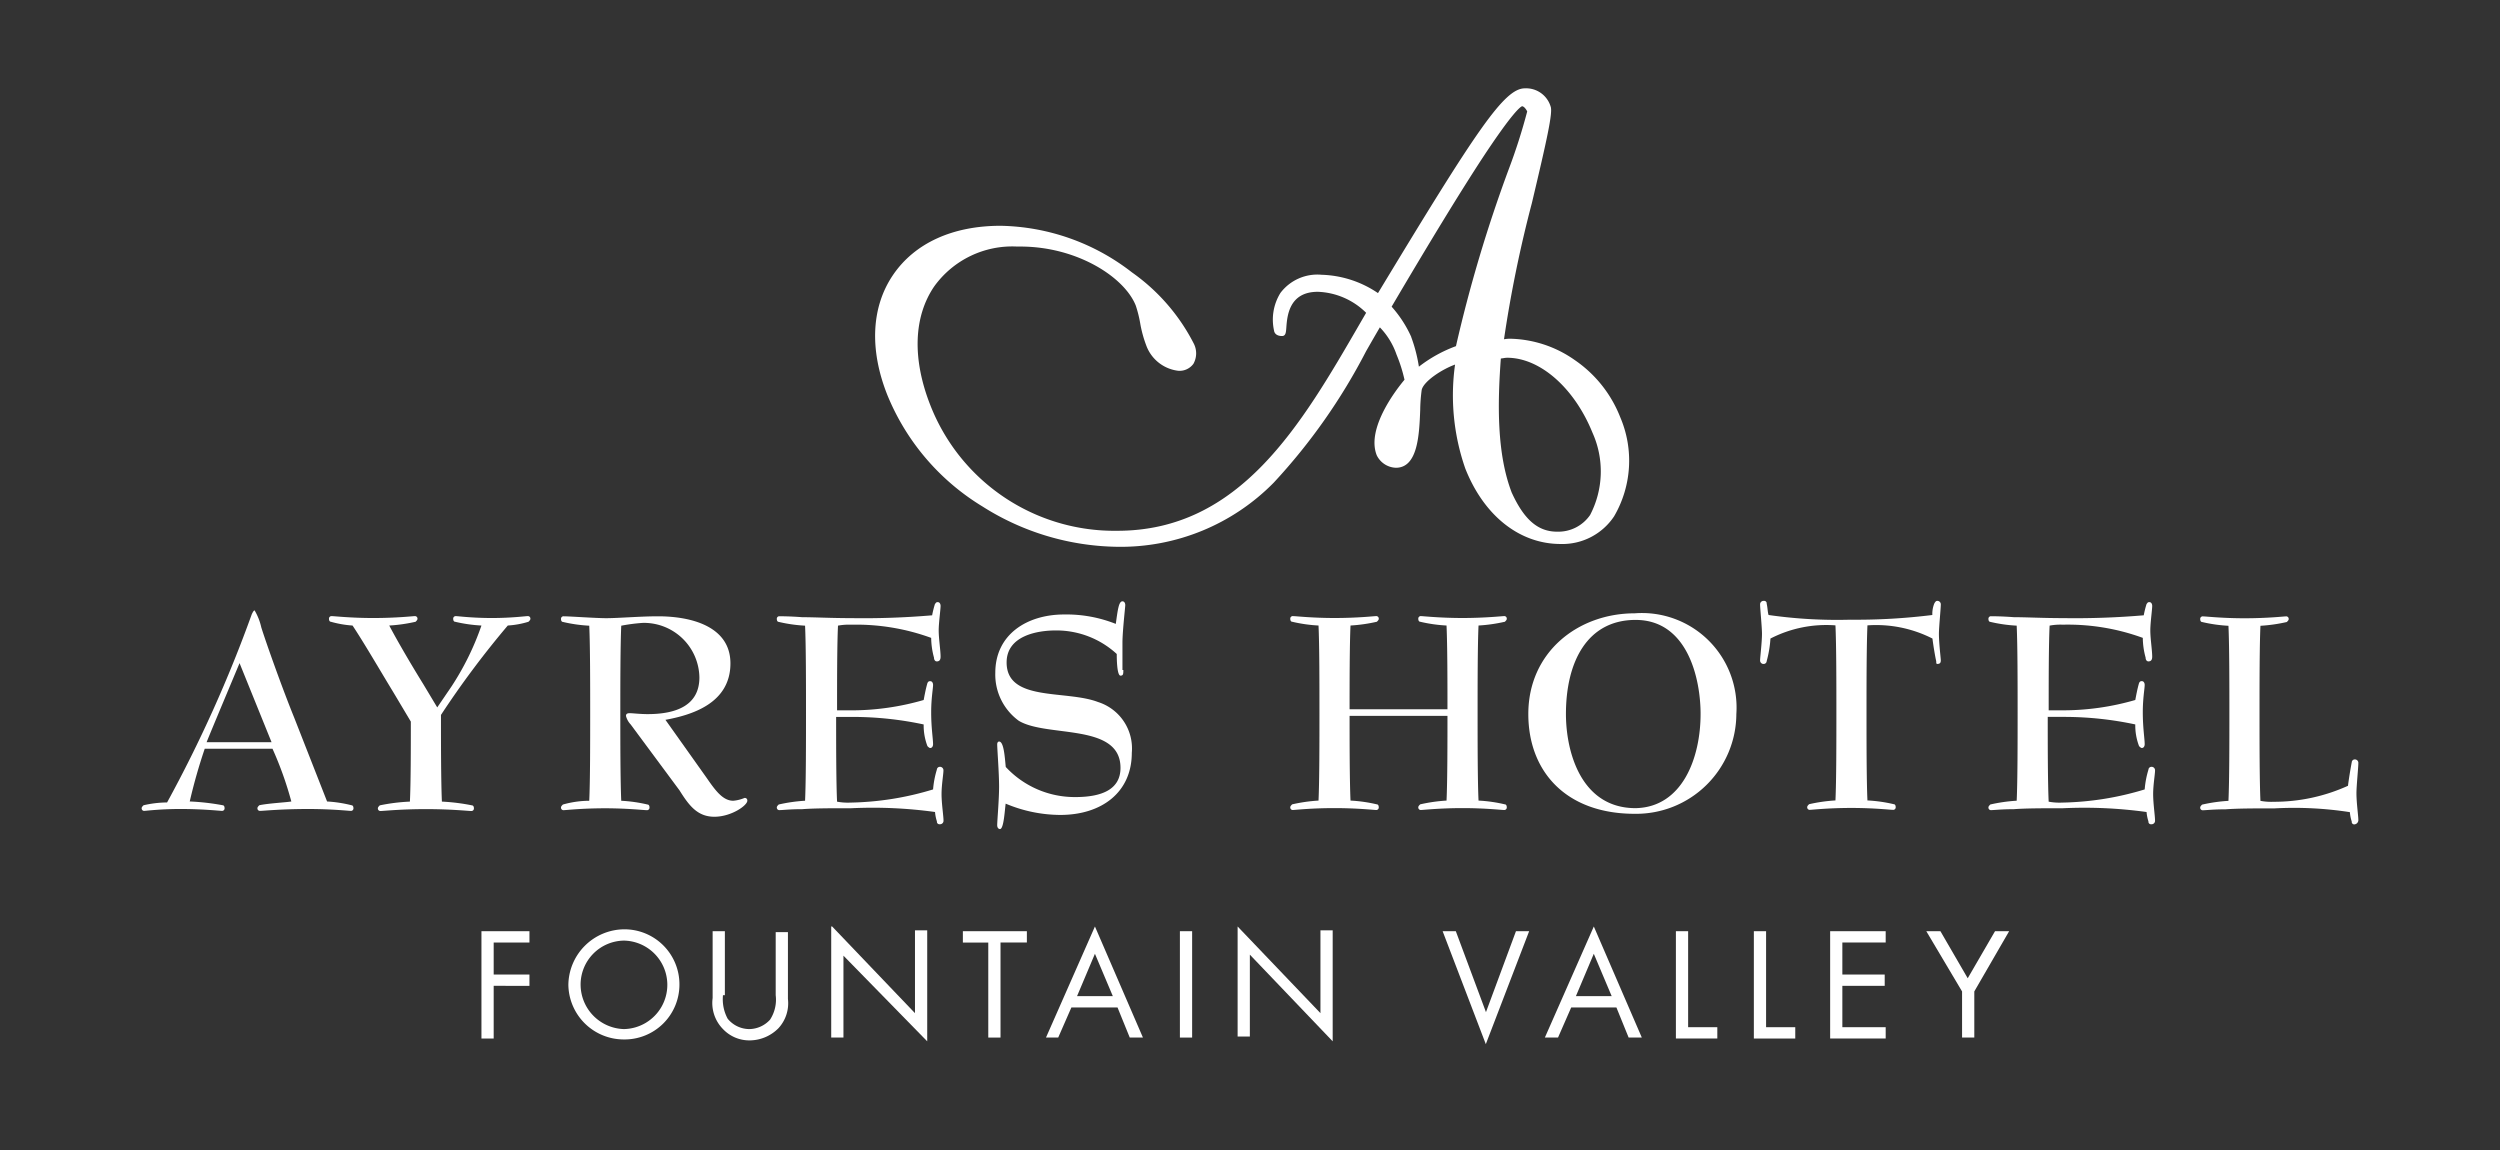 <svg xmlns="http://www.w3.org/2000/svg" xmlns:xlink="http://www.w3.org/1999/xlink" width="150" height="69" viewBox="0 0 150 69">
  <rect x="0" y="0" width="150" height="69" fill="#333333" stroke="none"/>
  <defs>
    <clipPath id="clip-AyresHotel-FountainValley">
      <rect width="150" height="69"/>
    </clipPath>
  </defs>
  <g id="AyresHotel-FountainValley" clip-path="url(#clip-AyresHotel-FountainValley)">
    <g id="AyresHotel-FountainValley-2" data-name="AyresHotel-FountainValley" transform="translate(8.4 5.4)">
      <path id="Path_691" data-name="Path 691" d="M107.607,17.438A9.105,9.105,0,0,0,107.1,15.8a4.337,4.337,0,0,0-1.242-1.864c-3.332,5.647-6.777,13.271-15.7,13.271-5.365,0-11.408-3.388-13.61-8.979-2.2-5.534.847-9.883,6.607-9.883,6.212,0,10.674,5.026,11.408,6.946.339.847-.056,1.355-.734,1.355a2.15,2.15,0,0,1-1.751-1.412c-.339-.847-.339-1.581-.621-2.372C90.722,11,87.728,9.192,84.34,9.192c-4.857-.113-7.85,4.01-5.591,9.77a12.064,12.064,0,0,0,11.408,7.681c7.793,0,11.521-7,15.192-13.328a4.7,4.7,0,0,0-3.163-1.412c-2.428,0-1.977,2.654-2.146,2.654s-.282-.056-.282-.169a2.46,2.46,0,0,1,2.654-3.106,6.181,6.181,0,0,1,3.445,1.186C111.73,2.754,113.481.1,114.61.1a1.341,1.341,0,0,1,1.355.96c.282.734-2.711,11.182-2.824,14.119.169,0,.339-.056.565-.056a7.206,7.206,0,0,1,6.438,4.574c1.3,3.332.113,7.342-3.388,7.342-2.654,0-4.574-1.977-5.535-4.405a13.5,13.5,0,0,1-.565-6.438c-.734.169-2.259,1.017-2.428,1.751-.226,1.186.169,4.518-1.355,4.518a1.136,1.136,0,0,1-.96-.621c-.565-1.412.96-3.558,1.694-4.405Zm.508-.452a7.684,7.684,0,0,1,2.541-1.468c.847-4.857,4.461-13.836,4.292-14.288-.113-.226-.282-.452-.508-.452-.565,0-3.332,4.179-8.076,12.255a6.719,6.719,0,0,1,1.242,1.864A10.207,10.207,0,0,1,108.116,16.986ZM116.53,26.7c2.654,0,3.445-3.163,2.315-6.212-1.073-2.654-3.163-4.631-5.309-4.631-.169,0-.339.056-.565.056-.169,2.315-.339,5.76.678,8.358C114.328,25.739,115.175,26.7,116.53,26.7Z" transform="translate(-31.516)" fill="#fff"/>
      <path id="Path_691_-_Outline" data-name="Path 691 - Outline" d="M90.157,27.408a15.456,15.456,0,0,1-8.1-2.424,14.017,14.017,0,0,1-5.7-6.682c-1.084-2.724-.964-5.282.338-7.2s3.585-2.955,6.456-2.955a13.2,13.2,0,0,1,7.879,2.793,11.769,11.769,0,0,1,3.716,4.281,1.283,1.283,0,0,1-.025,1.208,1.034,1.034,0,0,1-.9.419,2.338,2.338,0,0,1-1.935-1.535,7.187,7.187,0,0,1-.361-1.335,7.193,7.193,0,0,0-.263-1.044c-.674-1.7-3.513-3.541-6.928-3.541l-.194,0a5.773,5.773,0,0,0-4.971,2.392c-1.239,1.817-1.324,4.341-.24,7.108a11.857,11.857,0,0,0,11.222,7.554c7.369,0,11.035-6.341,14.581-12.472l.352-.607a4.329,4.329,0,0,0-2.9-1.26c-1.735,0-1.839,1.465-1.89,2.169-.019.26-.035.485-.256.485-.329,0-.461-.169-.48-.33a3.038,3.038,0,0,1,.384-2.255,2.773,2.773,0,0,1,2.468-1.091,6.333,6.333,0,0,1,3.385,1.1C111.718,2.391,113.366-.1,114.61-.1A1.538,1.538,0,0,1,116.154.992c.139.363-.216,1.958-1.124,5.787a75.018,75.018,0,0,0-1.674,8.177,2.2,2.2,0,0,1,.351-.033,6.963,6.963,0,0,1,3.9,1.285,7.427,7.427,0,0,1,2.72,3.417,6.62,6.62,0,0,1-.367,5.957,3.72,3.72,0,0,1-3.208,1.657c-2.46,0-4.6-1.694-5.72-4.531a13.339,13.339,0,0,1-.613-6.233c-.775.278-1.875.995-2,1.514a9.706,9.706,0,0,0-.09,1.206c-.057,1.465-.134,3.471-1.461,3.471a1.329,1.329,0,0,1-1.139-.732l-.007-.015c-.654-1.635,1.229-4.016,1.664-4.535a9.016,9.016,0,0,0-.478-1.508,4.424,4.424,0,0,0-1-1.635c-.272.464-.542.935-.826,1.431a35.5,35.5,0,0,1-5.534,7.879A12.881,12.881,0,0,1,90.157,27.408Zm-7-18.862c-2.734,0-4.909.987-6.125,2.779s-1.331,4.232-.3,6.83a13.621,13.621,0,0,0,5.54,6.491,15.051,15.051,0,0,0,7.885,2.362,12.5,12.5,0,0,0,9.114-3.745,34.669,34.669,0,0,0,5.467-7.791c.326-.568.633-1.105.947-1.636l.112-.19.178.129a4.319,4.319,0,0,1,1.311,1.951A9.2,9.2,0,0,1,107.8,17.4l.019.1-.064.074c-.847.977-2.148,2.957-1.663,4.192a.932.932,0,0,0,.778.5c.255,0,.62-.1.842-.952a10.8,10.8,0,0,0,.22-2.134,9.631,9.631,0,0,1,.1-1.269l0-.008c.194-.842,1.8-1.722,2.578-1.9l.279-.064-.035.284a13.549,13.549,0,0,0,.552,6.338,7.7,7.7,0,0,0,2.077,3.036,5.128,5.128,0,0,0,1.878,1.044,2.837,2.837,0,0,1-.66-.455,5.6,5.6,0,0,1-1.233-1.829l0-.011c-.972-2.483-.895-5.663-.691-8.446l.014-.185h.186a1.86,1.86,0,0,0,.293-.029,1.767,1.767,0,0,1,.272-.028c2.136,0,4.344,1.911,5.494,4.756l0,.005a5.967,5.967,0,0,1-.19,5.306,2.641,2.641,0,0,1-1.508,1.074,3.279,3.279,0,0,0,2.3-1.442,6.214,6.214,0,0,0,.325-5.587,7.02,7.02,0,0,0-6.252-4.447,1.86,1.86,0,0,0-.293.029,1.768,1.768,0,0,1-.272.028h-.208l.008-.208a66.4,66.4,0,0,1,1.7-8.484,40.492,40.492,0,0,0,1.138-5.557A1.14,1.14,0,0,0,114.61.3c-1.062,0-3.2,3.365-8.582,12.271l-.113.188-.176-.13a6.016,6.016,0,0,0-3.326-1.147,2.4,2.4,0,0,0-2.134.91,2.649,2.649,0,0,0-.371,1.72,2.226,2.226,0,0,1,2.279-2.409,4.889,4.889,0,0,1,3.288,1.456l.133.108-.086.148-.437.756a43.746,43.746,0,0,1-5.926,8.618,13.888,13.888,0,0,1-3.949,2.93,11.558,11.558,0,0,1-5.052,1.124,12.263,12.263,0,0,1-11.594-7.806c-1.135-2.894-1.035-5.55.281-7.48a6.208,6.208,0,0,1,5.5-2.564,9.912,9.912,0,0,1,4.644,1.161,5.687,5.687,0,0,1,2.653,2.637l0,.006a7.593,7.593,0,0,1,.279,1.1,6.866,6.866,0,0,0,.339,1.261,1.956,1.956,0,0,0,1.565,1.286.65.65,0,0,0,.564-.244.913.913,0,0,0-.016-.838,11.351,11.351,0,0,0-3.584-4.108A12.8,12.8,0,0,0,83.154,8.545Zm30.68,15.647c.737,1.6,1.569,2.307,2.7,2.307a2.313,2.313,0,0,0,1.985-1,5.653,5.653,0,0,0,.144-4.935c-1.09-2.693-3.148-4.5-5.122-4.5a1.431,1.431,0,0,0-.211.023c-.052.008-.107.017-.167.023C112.969,18.8,112.914,21.836,113.834,24.193Zm-5.856-6.814-.06-.36a9.976,9.976,0,0,0-.5-2.045,6.462,6.462,0,0,0-1.2-1.8l-.109-.109.078-.133c2.349-4,4.237-7.083,5.611-9.165,2.1-3.189,2.451-3.189,2.638-3.189s.455.1.687.562l.008.019c.082.219-.138.9-1.113,3.733a84.363,84.363,0,0,0-3.169,10.66l-.019.111-.1.041a7.408,7.408,0,0,0-2.48,1.431ZM106.614,13a7.078,7.078,0,0,1,1.175,1.81l0,.011a9.177,9.177,0,0,1,.46,1.78,8.251,8.251,0,0,1,2.225-1.232,84.854,84.854,0,0,1,3.165-10.611,34.874,34.874,0,0,0,1.11-3.473c-.1-.193-.212-.3-.306-.311-.107.035-.58.373-2.4,3.139C110.7,6.168,108.875,9.157,106.614,13Z" transform="translate(-31.516)" fill="#fff"/>
      <path id="Path_692" data-name="Path 692" d="M36.934,87.778V89.7H39.08v.678H36.934v3.163H36.2V87.1h2.88v.678Z" transform="translate(-15.713 -36.628)" fill="#fff"/>
      <path id="Path_693" data-name="Path 693" d="M51.064,90.232a3.29,3.29,0,0,1-3.332,3.276A3.327,3.327,0,0,1,44.4,90.232,3.375,3.375,0,0,1,47.732,86.9,3.3,3.3,0,0,1,51.064,90.232Zm-5.93,0a2.677,2.677,0,0,0,2.6,2.654,2.655,2.655,0,0,0,0-5.309A2.64,2.64,0,0,0,45.134,90.232Z" transform="translate(-18.698 -36.541)" fill="#fff"/>
      <path id="Path_694" data-name="Path 694" d="M60.021,90.94a2.454,2.454,0,0,0,.282,1.412,1.689,1.689,0,0,0,1.3.621,1.711,1.711,0,0,0,1.242-.565,2.195,2.195,0,0,0,.339-1.468V87.156h.734v4.01a2.206,2.206,0,0,1-.565,1.751,2.448,2.448,0,0,1-1.694.734,2.172,2.172,0,0,1-1.638-.678A2.232,2.232,0,0,1,59.4,91.11V87.1h.734v3.84Z" transform="translate(-25.042 -36.628)" fill="#fff"/>
      <path id="Path_695" data-name="Path 695" d="M71.756,86.6l4.97,5.2v-4.97h.734V93.49l-5.026-5.139v4.913H71.7V86.6Z" transform="translate(-30.227 -36.411)" fill="#fff"/>
      <path id="Path_696" data-name="Path 696" d="M87.659,93.482h-.734v-5.7H85.4V87.1h3.84v.678H87.659Z" transform="translate(-36.028 -36.628)" fill="#fff"/>
      <path id="Path_697" data-name="Path 697" d="M95.525,91.457l-.791,1.807H94L96.937,86.6l2.88,6.664h-.791l-.734-1.807Zm1.412-3.219-1.073,2.541H98.01Z" transform="translate(-39.641 -36.411)" fill="#fff"/>
      <path id="Path_698" data-name="Path 698" d="M108.734,93.482H108V87.1h.734Z" transform="translate(-45.606 -36.628)" fill="#fff"/>
      <path id="Path_699" data-name="Path 699" d="M113.9,86.6l4.97,5.2v-4.97h.734V93.49l-4.97-5.2v4.913H113.9Z" transform="translate(-48.043 -36.411)" fill="#fff"/>
      <path id="Path_700" data-name="Path 700" d="M137.8,91.957,139.6,87.1h.791l-2.6,6.777L135.2,87.1h.791Z" transform="translate(-57.042 -36.628)" fill="#fff"/>
      <path id="Path_701" data-name="Path 701" d="M147.381,91.457l-.791,1.807H145.8l2.937-6.664,2.88,6.664h-.791l-.734-1.807Zm1.355-3.219-1.073,2.541h2.146Z" transform="translate(-61.508 -36.411)" fill="#fff"/>
      <path id="Path_702" data-name="Path 702" d="M160.234,92.86h1.751v.678H159.5V87.1h.734Z" transform="translate(-67.346 -36.628)" fill="#fff"/>
      <path id="Path_703" data-name="Path 703" d="M168.334,92.86h1.751v.678H167.6V87.1h.734Z" transform="translate(-70.769 -36.628)" fill="#fff"/>
      <path id="Path_704" data-name="Path 704" d="M175.5,87.1h3.332v.678h-2.6V89.7h2.541v.678h-2.541V92.86h2.6v.678H175.5Z" transform="translate(-74.091 -36.628)" fill="#fff"/>
      <path id="Path_705" data-name="Path 705" d="M184.6,87.1h.847l1.638,2.824,1.638-2.824h.847l-2.09,3.614v2.767h-.734V90.714Z" transform="translate(-77.422 -36.628)" fill="#fff"/>
      <path id="Path_706" data-name="Path 706" d="M11.225,65.164a7.773,7.773,0,0,1,1.468.226c.056,0,.113.056.113.169a.15.15,0,0,1-.169.169c-.113,0-1.129-.113-2.541-.113-1.638,0-2.711.113-2.88.113a.15.15,0,0,1-.169-.169c0-.056.056-.113.113-.169.508-.113,1.581-.169,1.92-.226A21.088,21.088,0,0,0,7.95,62H3.884a32.887,32.887,0,0,0-.9,3.163,14.14,14.14,0,0,1,1.977.226c.056,0,.113.056.113.169a.15.15,0,0,1-.169.169c-.113,0-1.129-.113-2.485-.113-1.186,0-2.09.113-2.146.113A.15.15,0,0,1,.1,65.56c0-.056.056-.113.113-.169a6.4,6.4,0,0,1,1.412-.169A79.991,79.991,0,0,0,6.708,53.926c.056-.113.113-.226.169-.226a3.52,3.52,0,0,1,.4,1.017c.282.9,1.242,3.614,1.977,5.422ZM7.893,61.606l-1.92-4.744c-.4.96-1.638,3.9-1.977,4.744Z" transform="translate(0 -22.475)" fill="#fff"/>
      <path id="Path_707" data-name="Path 707" d="M27.342,58.536a16.38,16.38,0,0,0,1.807-3.671,8.86,8.86,0,0,1-1.581-.226c-.056,0-.113-.056-.113-.169a.15.15,0,0,1,.169-.169c.113,0,.96.113,2.146.113S31.8,54.3,31.916,54.3a.15.15,0,0,1,.169.169c0,.056-.056.113-.113.169a5.27,5.27,0,0,1-1.242.226,55.249,55.249,0,0,0-4.01,5.365c0,1.468,0,3.953.056,5.2a12.09,12.09,0,0,1,1.807.226c.056,0,.113.056.113.169a.15.15,0,0,1-.169.169c-.169,0-1.186-.113-2.711-.113s-2.541.113-2.711.113a.15.15,0,0,1-.169-.169c0-.056.056-.113.113-.169a11.262,11.262,0,0,1,1.807-.226c.056-1.073.056-3.332.056-4.8L23.9,58.931c-.791-1.3-1.807-3.05-2.485-4.066a6.285,6.285,0,0,1-1.3-.226c-.056,0-.113-.056-.113-.169a.15.15,0,0,1,.169-.169c.169,0,1.129.113,2.485.113,1.412,0,2.372-.113,2.485-.113a.15.15,0,0,1,.169.169c0,.056-.056.113-.113.169a9.625,9.625,0,0,1-1.581.226c.508.96,1.3,2.315,2.033,3.5l.847,1.412Z" transform="translate(-8.662 -22.733)" fill="#fff"/>
      <path id="Path_708" data-name="Path 708" d="M47.779,60.795a1.162,1.162,0,0,1-.282-.508c0-.113.056-.169.226-.169s.621.056,1.073.056c1.694,0,3.106-.508,3.106-2.2A3.329,3.329,0,0,0,48.513,54.7a10.634,10.634,0,0,0-1.3.169c-.056,1.242-.056,3.727-.056,5.252s0,4.01.056,5.252a8.86,8.86,0,0,1,1.581.226c.056,0,.113.056.113.169a.15.15,0,0,1-.169.169c-.169,0-1.186-.113-2.485-.113-1.412,0-2.372.113-2.485.113a.15.15,0,0,1-.169-.169c0-.056.056-.113.113-.169a5.9,5.9,0,0,1,1.581-.226c.056-1.186.056-3.614.056-5.252s0-4.066-.056-5.252a8.86,8.86,0,0,1-1.581-.226c-.056,0-.113-.056-.113-.169a.15.15,0,0,1,.169-.169c.339,0,1.92.113,2.541.113.734,0,2.033-.113,3.106-.113,2.033,0,4.349.621,4.349,2.824,0,2.428-2.372,3.106-3.9,3.388l2.485,3.5c.508.734.96,1.355,1.581,1.355a2.185,2.185,0,0,0,.678-.169.15.15,0,0,1,.169.169c0,.282-.96.96-1.977.96s-1.525-.678-2.09-1.581Z" transform="translate(-18.338 -22.727)" fill="#fff"/>
      <path id="Path_709" data-name="Path 709" d="M69.558,59.633c0,1.581,0,3.953.056,5.139a3.473,3.473,0,0,0,.791.056,17.961,17.961,0,0,0,4.97-.791,5.537,5.537,0,0,1,.226-1.186.18.18,0,0,1,.169-.169.207.207,0,0,1,.226.226c0,.226-.113.847-.113,1.412S76,65.62,76,65.9a.207.207,0,0,1-.226.226.15.15,0,0,1-.169-.169,2.485,2.485,0,0,1-.113-.565,27.289,27.289,0,0,0-5.026-.226c-1.186,0-2.2,0-2.937.056-.734,0-1.186.056-1.355.056A.15.15,0,0,1,66,65.111c0-.056.056-.113.113-.169a9.626,9.626,0,0,1,1.581-.226c.056-1.186.056-3.614.056-5.252s0-4.066-.056-5.252a8.861,8.861,0,0,1-1.581-.226c-.056,0-.113-.056-.113-.169a.15.15,0,0,1,.169-.169c.113,0,.621,0,1.355.056.734,0,1.751.056,2.937.056a48.592,48.592,0,0,0,4.857-.169,5.859,5.859,0,0,1,.169-.678c.056-.056.056-.113.169-.113s.169.113.169.226c0,.226-.113,1.017-.113,1.468,0,.508.113,1.186.113,1.581,0,.169-.056.282-.226.282-.113,0-.169-.113-.169-.226a4.618,4.618,0,0,1-.169-1.186,13.122,13.122,0,0,0-4.8-.791,3.473,3.473,0,0,0-.791.056c-.056,1.129-.056,3.388-.056,5.083h.847a15.559,15.559,0,0,0,4.349-.621c.056-.282.113-.621.226-1.017.056-.113.113-.113.169-.113.113,0,.169.113.169.226,0,.226-.113.791-.113,1.638,0,.96.113,1.581.113,1.92,0,.113-.056.226-.169.226-.056,0-.113-.056-.169-.113a3.5,3.5,0,0,1-.226-1.3,20.425,20.425,0,0,0-4.292-.452h-.96Z" transform="translate(-27.79 -22.072)" fill="#fff"/>
      <path id="Path_710" data-name="Path 710" d="M96.381,56.823c0,.226,0,.339-.169.339-.226,0-.226-1.129-.226-1.3a5.348,5.348,0,0,0-3.671-1.412c-1.017,0-2.937.282-2.937,1.92,0,2.372,3.558,1.638,5.478,2.372a2.92,2.92,0,0,1,2.033,3.05c0,2.372-1.807,3.727-4.292,3.727a8.509,8.509,0,0,1-3.276-.678c-.056.4-.113,1.525-.339,1.525-.113,0-.169-.113-.169-.226,0-.282.113-1.525.113-2.315,0-.847-.113-2.259-.113-2.541,0-.113.056-.169.113-.169.282,0,.339.9.4,1.525A5.645,5.645,0,0,0,93.5,64.447c1.581,0,2.711-.452,2.711-1.751,0-2.711-4.405-1.807-6.1-2.824a3.433,3.433,0,0,1-1.412-2.88c0-2.315,1.92-3.5,4.123-3.5a8,8,0,0,1,3.106.565c.113-.791.169-1.355.4-1.355.113,0,.169.113.169.226s-.169,1.581-.169,2.259v1.638Z" transform="translate(-37.381 -22.023)" fill="#fff"/>
      <path id="Path_711" data-name="Path 711" d="M128.631,59.891c0-1.468,0-3.784-.056-5.026a8.86,8.86,0,0,1-1.581-.226c-.056,0-.113-.056-.113-.169a.15.15,0,0,1,.169-.169c.113,0,1.129.113,2.485.113s2.372-.113,2.485-.113a.15.15,0,0,1,.169.169c0,.056-.056.113-.113.169a9.625,9.625,0,0,1-1.581.226c-.056,1.186-.056,3.614-.056,5.252s0,4.066.056,5.252a8.86,8.86,0,0,1,1.581.226c.056,0,.113.056.113.169a.15.15,0,0,1-.169.169c-.169,0-1.129-.113-2.485-.113s-2.372.113-2.485.113a.15.15,0,0,1-.169-.169c0-.056.056-.113.113-.169a9.626,9.626,0,0,1,1.581-.226c.056-1.186.056-3.614.056-5.083h-5.873c0,1.468,0,3.84.056,5.083a8.86,8.86,0,0,1,1.581.226c.056,0,.113.056.113.169a.15.15,0,0,1-.169.169c-.113,0-1.129-.113-2.485-.113-1.412,0-2.372.113-2.485.113a.15.15,0,0,1-.169-.169c0-.056.056-.113.113-.169a9.626,9.626,0,0,1,1.581-.226c.056-1.186.056-3.614.056-5.252s0-4.066-.056-5.252a8.86,8.86,0,0,1-1.581-.226c-.056,0-.113-.056-.113-.169a.15.15,0,0,1,.169-.169c.169,0,1.129.113,2.485.113,1.412,0,2.372-.113,2.485-.113a.15.15,0,0,1,.169.169c0,.056-.056.113-.113.169a9.625,9.625,0,0,1-1.581.226c-.056,1.186-.056,3.558-.056,5.026Z" transform="translate(-50.183 -22.734)" fill="#fff"/>
      <path id="Path_712" data-name="Path 712" d="M156.381,60.043a6.014,6.014,0,0,1-6.1,5.986c-4.123,0-6.382-2.541-6.382-5.986,0-3.727,2.993-6.043,6.382-6.043A5.676,5.676,0,0,1,156.381,60.043Zm-2.146,0c0-2.146-.791-5.647-3.9-5.647-2.88,0-4.179,2.485-4.179,5.647,0,2.259.9,5.647,4.179,5.647C153.162,65.634,154.235,62.641,154.235,60.043Z" transform="translate(-60.6 -22.601)" fill="#fff"/>
      <path id="Path_713" data-name="Path 713" d="M178.561,56.314c-.056-.226-.169-.9-.226-1.355a7.437,7.437,0,0,0-3.9-.791c-.056,1.242-.056,3.614-.056,5.252s0,4.066.056,5.252a8.86,8.86,0,0,1,1.581.226c.056,0,.113.056.113.169a.15.15,0,0,1-.169.169c-.169,0-1.129-.113-2.485-.113-1.412,0-2.372.113-2.485.113a.15.15,0,0,1-.169-.169c0-.056.056-.113.113-.169a9.625,9.625,0,0,1,1.581-.226c.056-1.186.056-3.614.056-5.252s0-4.066-.056-5.252a7.306,7.306,0,0,0-3.9.791,6.706,6.706,0,0,1-.226,1.355.18.18,0,0,1-.169.169.207.207,0,0,1-.226-.226c0-.169.113-1.073.113-1.581,0-.4-.113-1.525-.113-1.751a.207.207,0,0,1,.226-.226.15.15,0,0,1,.169.169c.056.226.056.508.113.678a29.02,29.02,0,0,0,4.913.282,36.884,36.884,0,0,0,4.913-.282,1.679,1.679,0,0,1,.113-.678q.085-.169.169-.169a.207.207,0,0,1,.226.226c0,.226-.113,1.355-.113,1.751,0,.565.113,1.468.113,1.581,0,.169-.056.226-.226.226C178.561,56.484,178.561,56.371,178.561,56.314Z" transform="translate(-70.788 -22.046)" fill="#fff"/>
      <path id="Path_714" data-name="Path 714" d="M194.758,59.633c0,1.581,0,3.953.056,5.139a3.473,3.473,0,0,0,.791.056,17.961,17.961,0,0,0,4.97-.791,5.538,5.538,0,0,1,.226-1.186.18.18,0,0,1,.169-.169.207.207,0,0,1,.226.226c0,.226-.113.847-.113,1.412s.113,1.3.113,1.581a.207.207,0,0,1-.226.226.15.15,0,0,1-.169-.169,2.485,2.485,0,0,1-.113-.565,27.289,27.289,0,0,0-5.026-.226c-1.186,0-2.2,0-2.937.056-.734,0-1.186.056-1.355.056a.15.15,0,0,1-.169-.169c0-.056.056-.113.113-.169a9.626,9.626,0,0,1,1.581-.226c.056-1.186.056-3.614.056-5.252s0-4.066-.056-5.252a8.861,8.861,0,0,1-1.581-.226c-.056,0-.113-.056-.113-.169a.15.15,0,0,1,.169-.169c.113,0,.621,0,1.355.056.734,0,1.751.056,2.937.056a48.592,48.592,0,0,0,4.857-.169,5.861,5.861,0,0,1,.169-.678c.056-.056.056-.113.169-.113s.169.113.169.226c0,.226-.113,1.017-.113,1.468,0,.508.113,1.186.113,1.581,0,.169-.056.282-.226.282-.113,0-.169-.113-.169-.226a4.618,4.618,0,0,1-.169-1.186,13.122,13.122,0,0,0-4.8-.791,3.473,3.473,0,0,0-.791.056c-.056,1.129-.056,3.388-.056,5.083h.847a15.559,15.559,0,0,0,4.349-.621c.056-.282.113-.621.226-1.017.056-.113.113-.113.169-.113.113,0,.169.113.169.226,0,.226-.113.791-.113,1.638,0,.96.113,1.581.113,1.92,0,.113-.056.226-.169.226-.056,0-.113-.056-.169-.113a3.5,3.5,0,0,1-.226-1.3,20.426,20.426,0,0,0-4.292-.452h-.96Z" transform="translate(-80.294 -22.072)" fill="#fff"/>
      <path id="Path_715" data-name="Path 715" d="M222.962,66.781a.15.15,0,0,1-.169-.169,2.485,2.485,0,0,1-.113-.565,21.857,21.857,0,0,0-4.518-.226c-1.186,0-2.2,0-2.937.056-.734,0-1.186.056-1.355.056a.15.15,0,0,1-.169-.169c0-.056.056-.113.113-.169a9.626,9.626,0,0,1,1.581-.226c.056-1.186.056-3.614.056-5.252s0-4.066-.056-5.252a8.861,8.861,0,0,1-1.581-.226c-.056,0-.113-.056-.113-.169a.15.15,0,0,1,.169-.169c.169,0,1.13.113,2.485.113,1.412,0,2.372-.113,2.485-.113a.15.15,0,0,1,.169.169c0,.056-.056.113-.113.169a9.626,9.626,0,0,1-1.581.226c-.056,1.186-.056,3.614-.056,5.252s0,4.066.056,5.252a3.473,3.473,0,0,0,.791.056,10.722,10.722,0,0,0,4.461-.96c.056-.452.169-1.129.226-1.412a.18.18,0,0,1,.169-.169.207.207,0,0,1,.226.226c0,.282-.113,1.355-.113,1.807,0,.565.113,1.355.113,1.581a.258.258,0,0,1-.226.282Z" transform="translate(-90.088 -22.718)" fill="#fff"/>
    </g>
  </g>
</svg>
